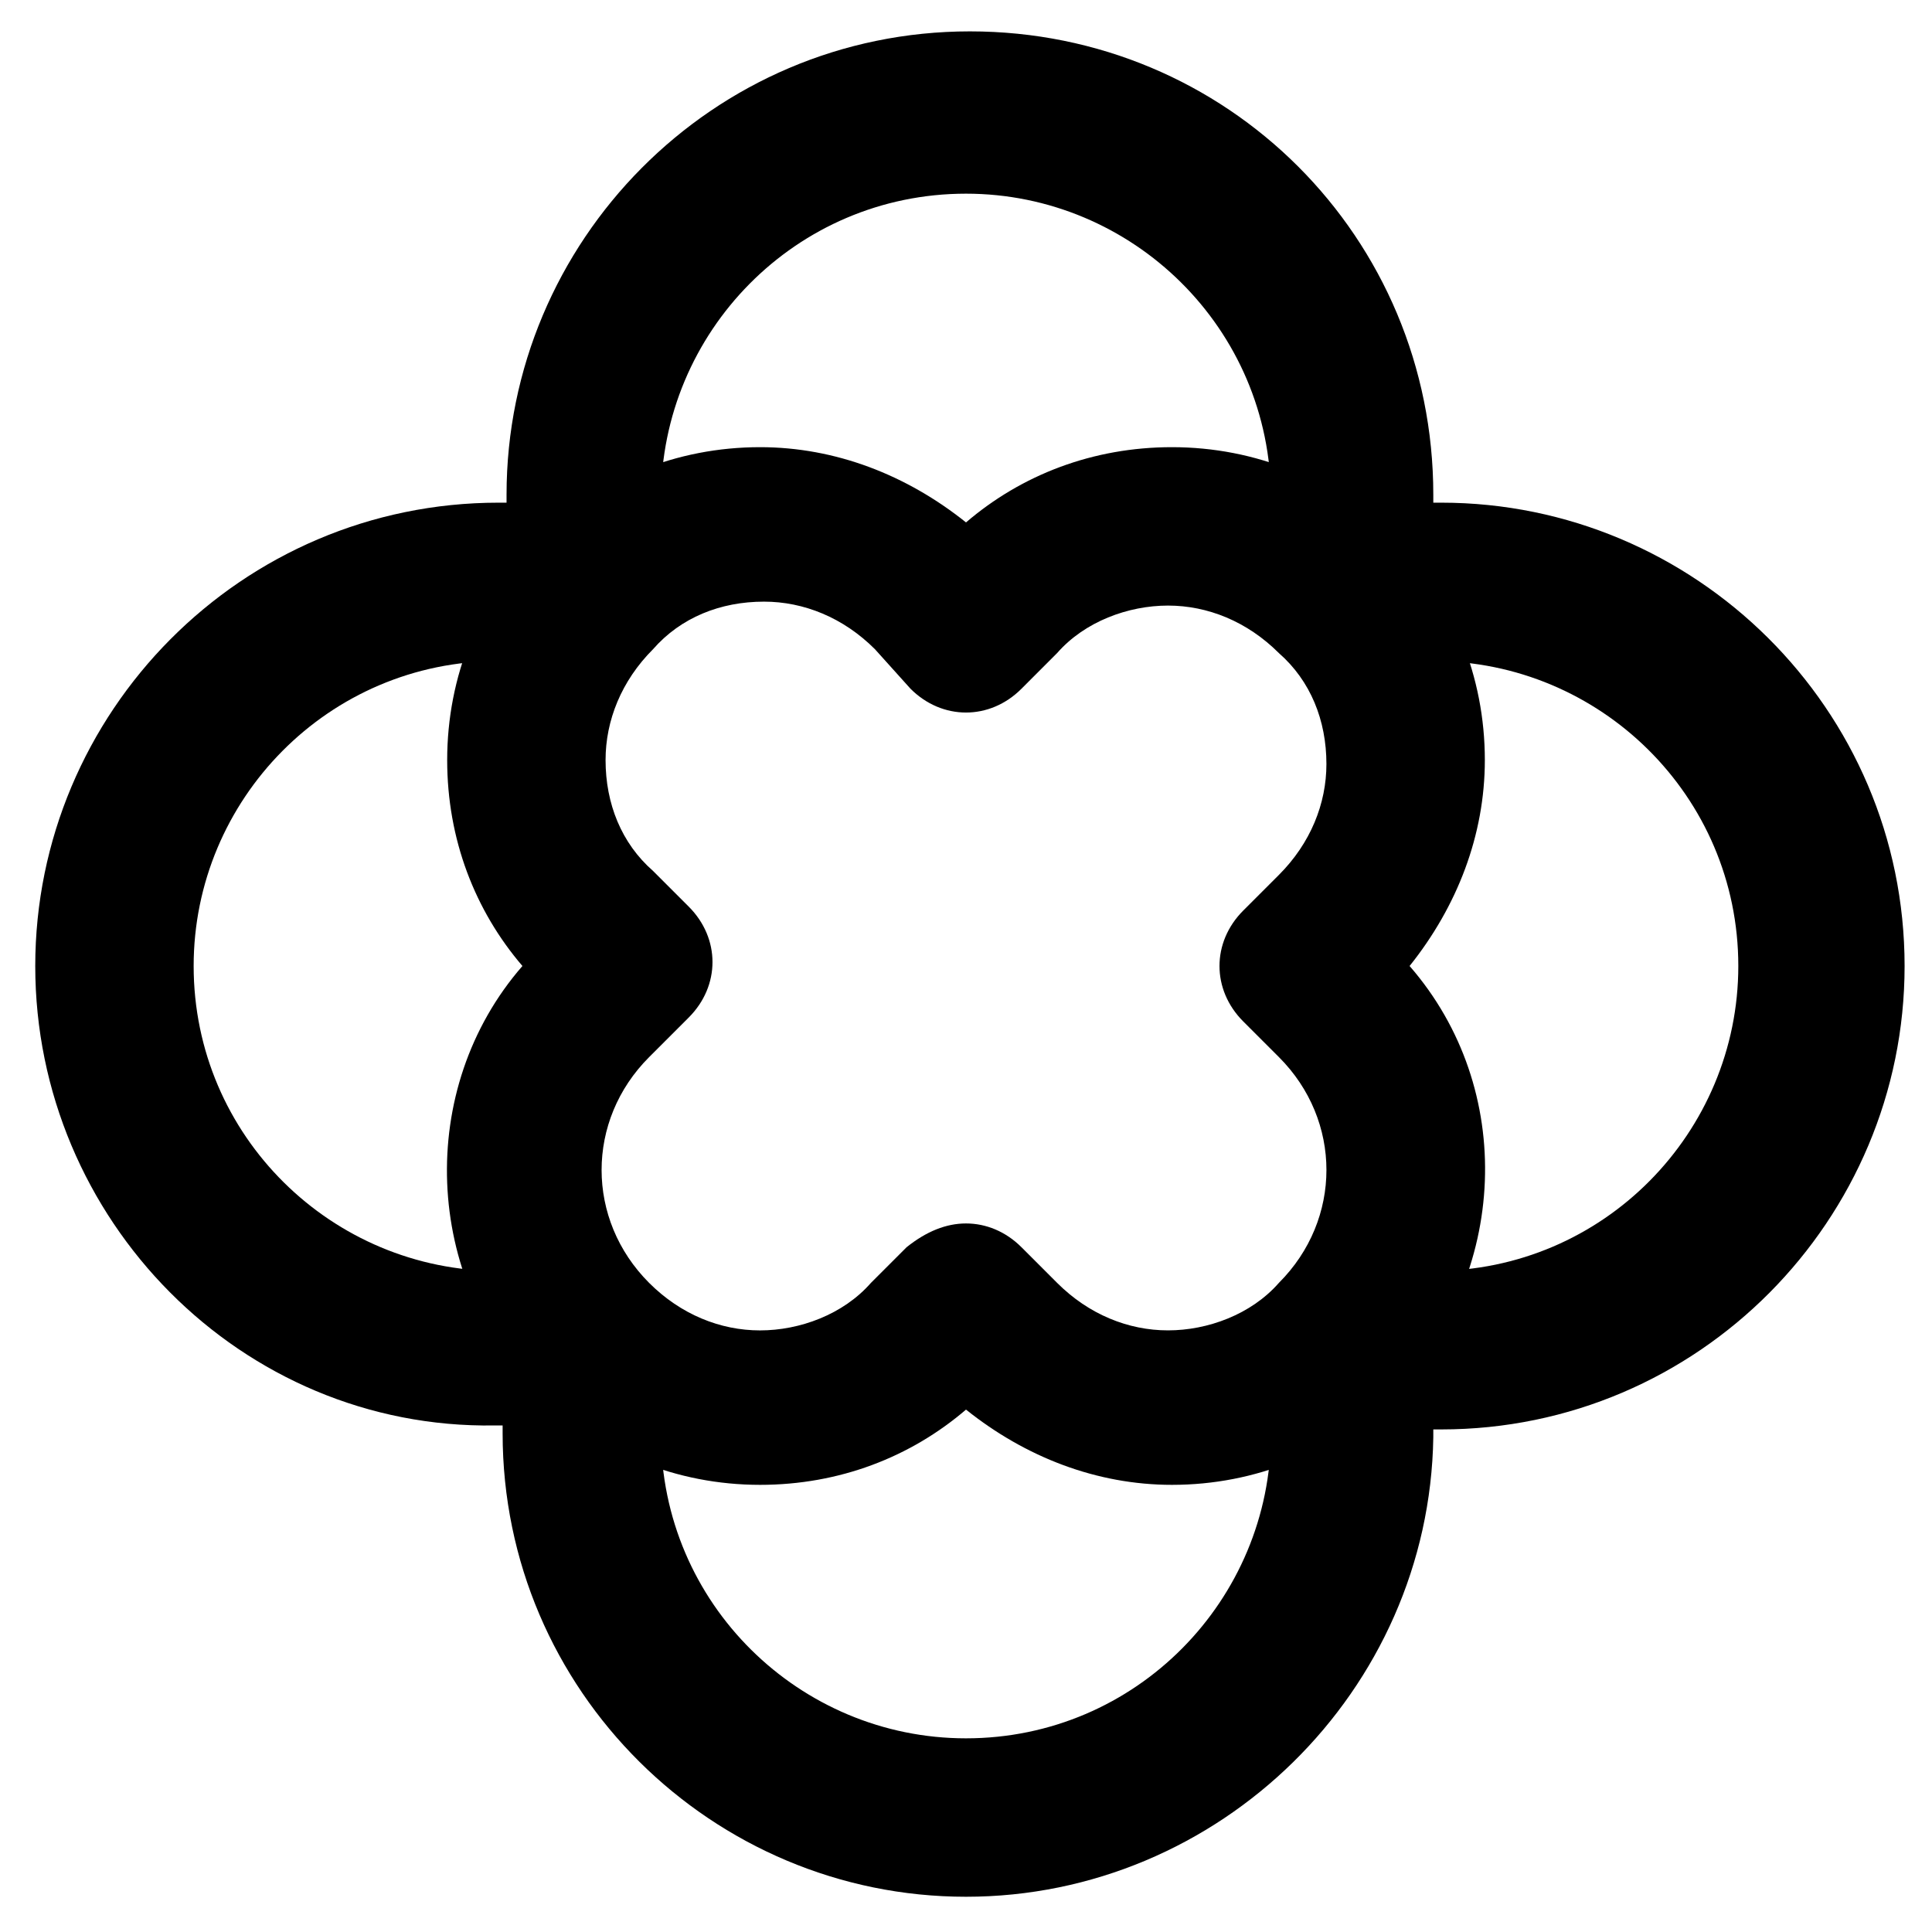 <?xml version="1.0" encoding="UTF-8"?>
<!-- Uploaded to: ICON Repo, www.iconrepo.com, Generator: ICON Repo Mixer Tools -->
<svg fill="#000000" width="800px" height="800px" version="1.1" viewBox="144 144 512 512" xmlns="http://www.w3.org/2000/svg">
 <g>
  <path d="m454.58 537.5c-19.941 0-38.836-7.348-54.578-19.941-14.695 12.594-33.586 19.941-54.578 19.941-22.043 0-43.035-8.398-58.777-24.141-30.438-30.438-32.539-80.82-4.199-113.36-12.594-14.695-19.941-33.586-19.941-54.578 0-22.043 8.398-43.035 24.141-58.777 15.742-15.742 36.734-24.141 58.777-24.141 19.941 0 38.836 7.348 54.578 19.941 14.695-12.594 33.586-19.941 54.578-19.941 22.043 0 43.035 8.398 58.777 24.141 15.742 15.742 24.141 36.734 24.141 58.777 0 19.941-7.348 38.836-19.941 54.578 28.34 32.539 26.238 81.867-4.199 113.36-15.742 15.746-36.734 24.141-58.777 24.141zm-54.578-69.273c5.246 0 10.496 2.098 14.695 6.297l9.445 9.445c8.398 8.398 18.895 12.594 29.391 12.594s22.043-4.199 29.391-12.594c16.793-16.793 16.793-43.035 0-59.828l-9.449-9.445c-4.199-4.199-6.297-9.445-6.297-14.695 0-5.246 2.098-10.496 6.297-14.695l9.445-9.445c8.398-8.398 12.594-18.895 12.594-29.391 0-11.547-4.199-22.043-12.594-29.391-8.398-8.398-18.895-12.594-29.391-12.594s-22.043 4.199-29.391 12.594l-9.445 9.453c-8.398 8.398-20.992 8.398-29.391 0l-9.445-10.496c-8.398-8.398-18.895-12.594-29.391-12.594-11.547 0-22.043 4.199-29.391 12.594-8.398 8.398-12.594 18.895-12.594 29.391 0 11.547 4.199 22.043 12.594 29.391l9.445 9.445c4.199 4.199 6.297 9.445 6.297 14.695 0 5.246-2.098 10.496-6.297 14.695l-10.496 10.496c-16.793 16.793-16.793 43.035 0 59.828 8.398 8.398 18.895 12.594 29.391 12.594 10.496 0 22.043-4.199 29.391-12.594l9.445-9.445c5.254-4.207 10.5-6.305 15.75-6.305z"/>
  <path d="m400 646.66c-67.176 0-122.8-54.578-122.8-122.8v-2.098h-2.098c-67.176 1.047-121.76-54.582-121.76-121.75 0-67.176 54.578-122.8 122.8-122.8h2.098v-2.098c0-67.176 54.578-122.8 122.8-122.8 68.223 0 122.8 54.578 122.8 122.8v2.098h2.098c67.176 0 122.8 54.578 122.8 122.8 0 67.176-54.578 122.8-122.8 122.8h-2.098v2.098c-1.051 67.172-56.68 121.75-123.85 121.75zm-123.86-327.48c-45.133 0-80.82 36.734-80.82 80.82 0 45.133 36.734 80.82 80.82 80.82h22.043c11.547 0 20.992 9.445 20.992 20.992v22.043c0 45.133 36.734 80.82 80.82 80.82 45.133 0 80.82-36.734 80.82-80.82v-22.043c0-11.547 9.445-20.992 20.992-20.992h22.043c45.133 0 80.82-36.734 80.82-80.82 0-45.133-36.734-80.82-80.82-80.82h-22.043c-11.547 0-20.992-9.445-20.992-20.992v-22.043c0-45.133-36.734-80.82-80.82-80.82-45.133 0-80.82 36.734-80.82 80.82v22.043c0 11.547-9.445 20.992-20.992 20.992z"/>
 </g>
</svg>